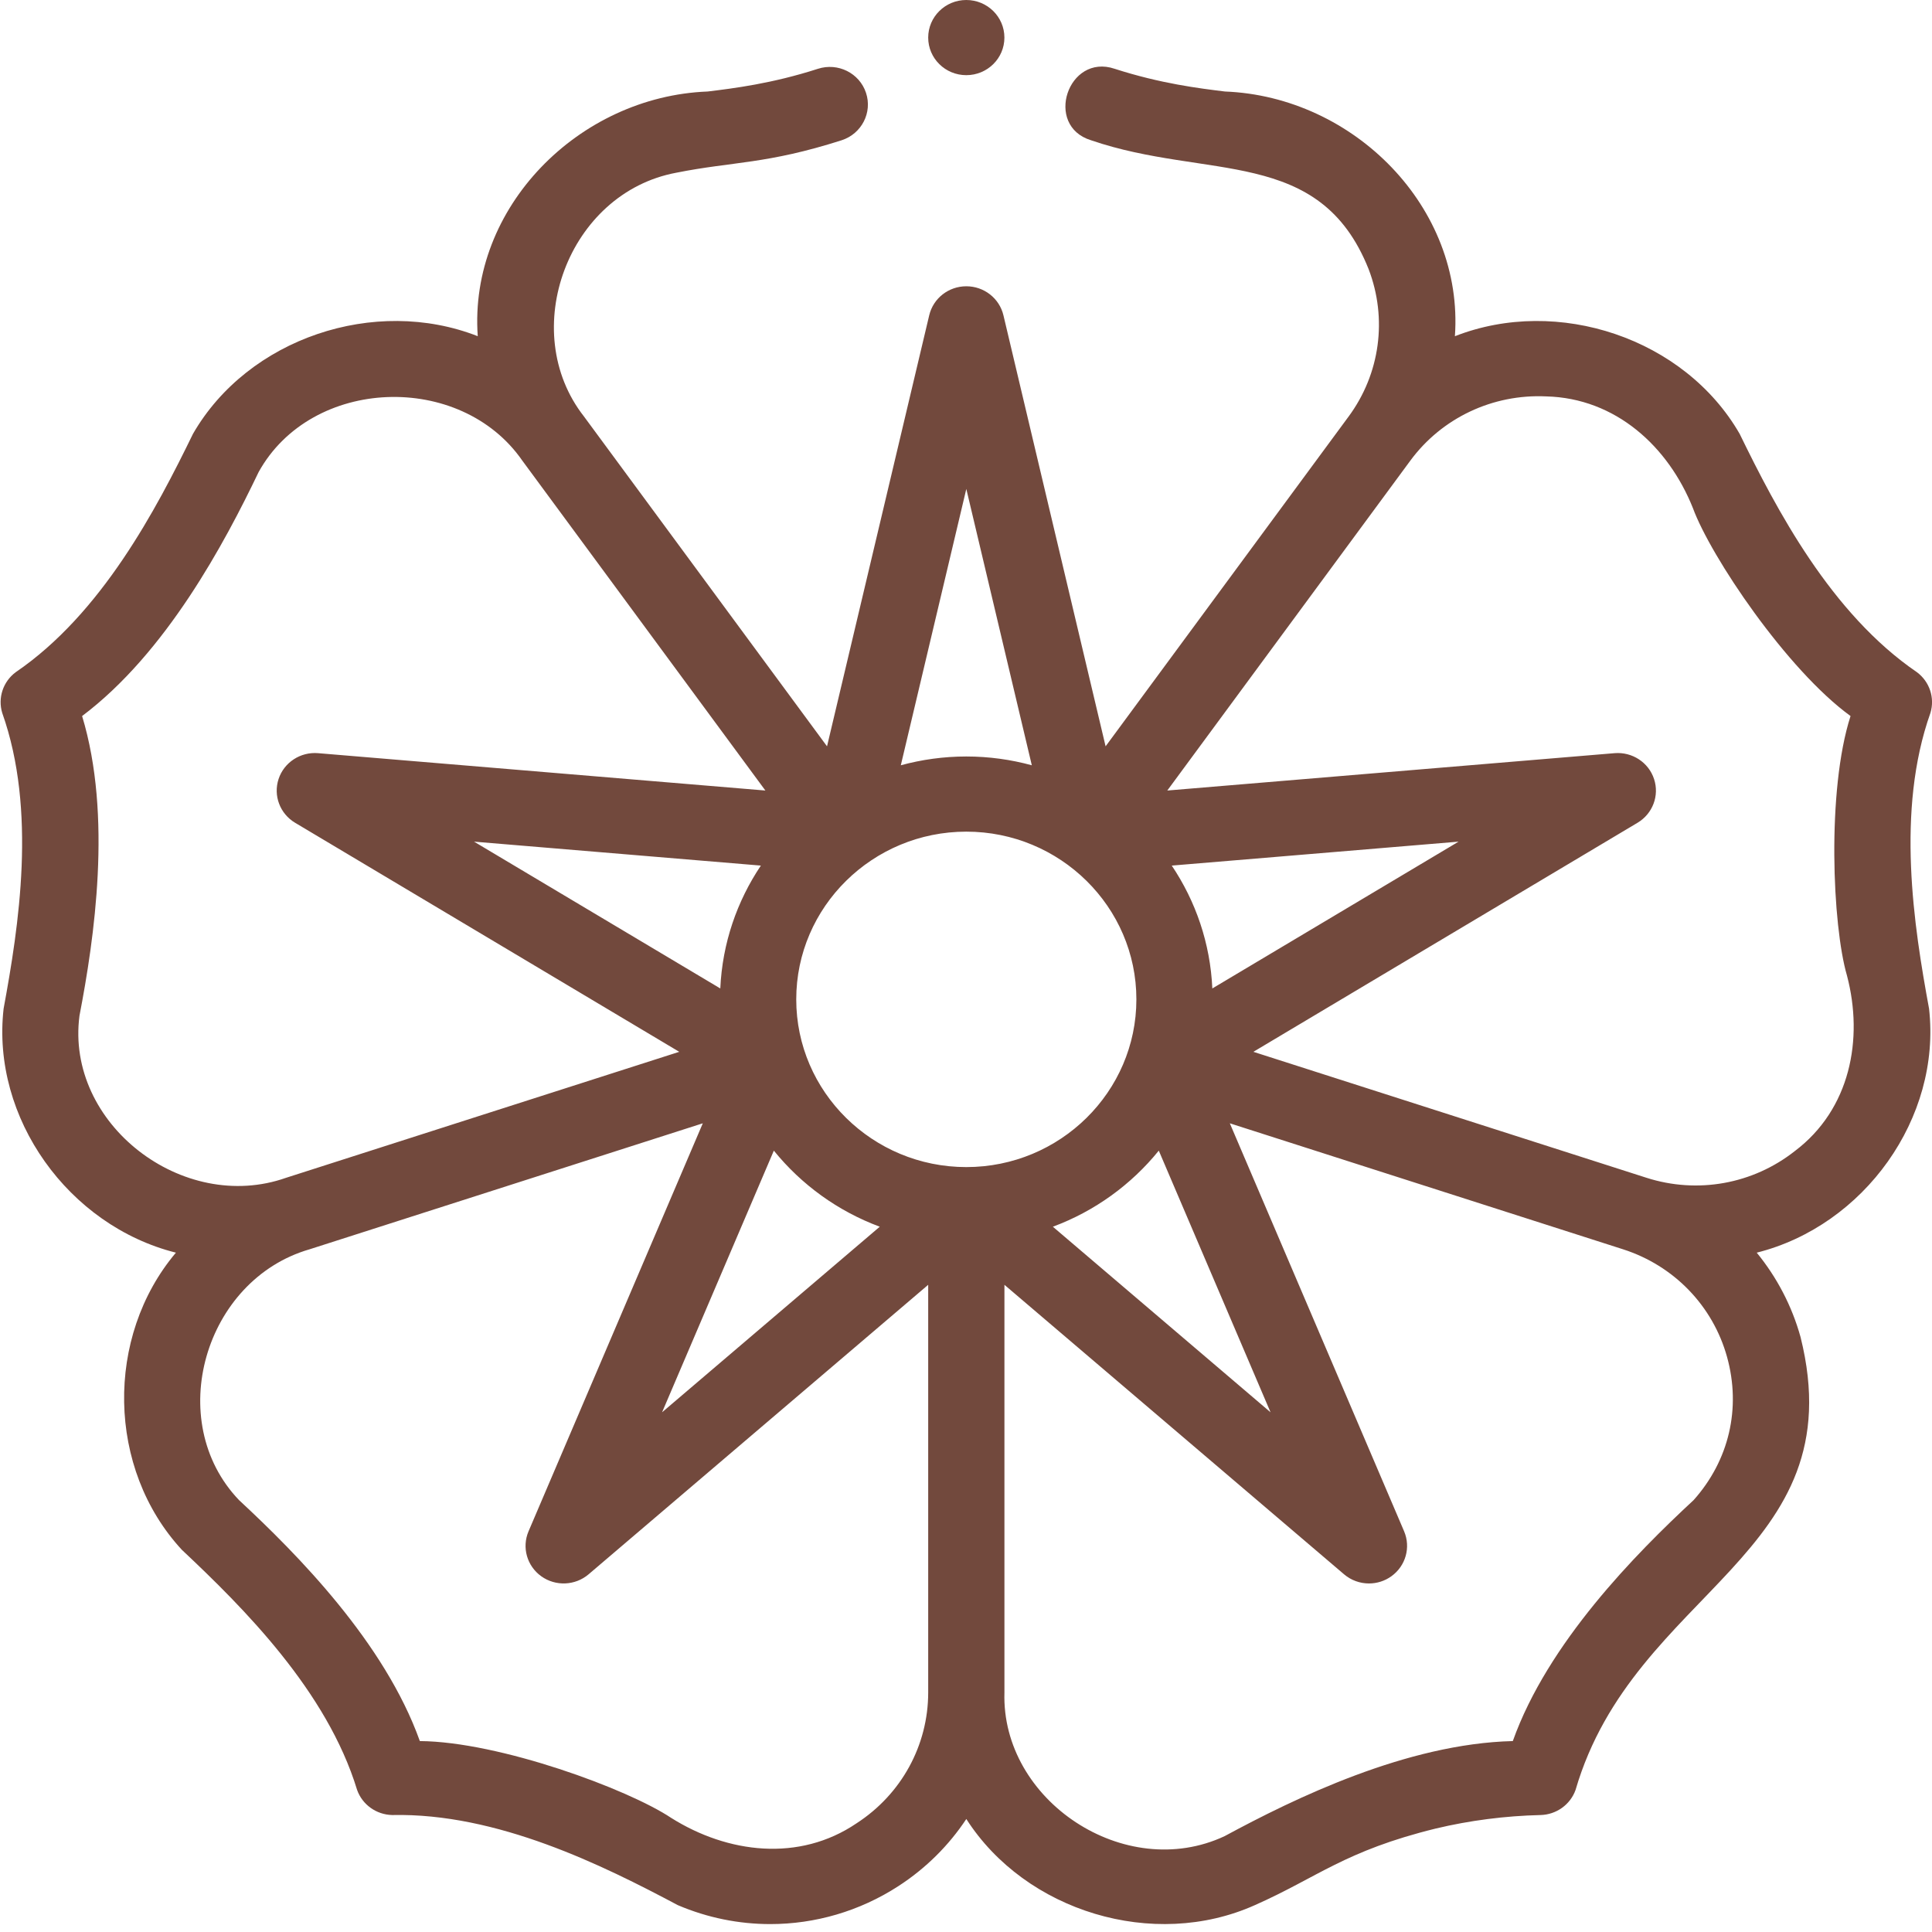 <svg width="74" height="74" viewBox="0 0 74 74" fill="none" xmlns="http://www.w3.org/2000/svg">
<path d="M73.94 27.306C74.114 26.733 73.91 26.113 73.427 25.75C70.125 23.497 68.041 19.507 66.632 16.616C64.525 12.958 59.671 11.331 55.726 12.878C56.076 7.946 51.857 3.697 46.92 3.505C45.94 3.385 44.458 3.204 42.695 2.635C40.906 2.029 39.977 4.816 41.788 5.372C46.237 6.9 50.545 5.599 52.421 10.308C53.148 12.205 52.862 14.316 51.656 15.953C51.655 15.954 51.655 15.954 51.655 15.954L42.347 28.586L38.434 12.077C38.279 11.425 37.69 10.965 37.012 10.965C36.334 10.965 35.745 11.425 35.591 12.077L31.677 28.586L22.369 15.954C19.802 12.68 21.756 7.385 25.906 6.615C28.091 6.179 29.355 6.294 32.237 5.372C33.003 5.124 33.421 4.311 33.17 3.556C32.92 2.8 32.096 2.388 31.329 2.635C29.566 3.204 28.085 3.385 27.105 3.505C22.172 3.694 17.947 7.946 18.299 12.877C14.354 11.331 9.5 12.958 7.393 16.615C5.986 19.502 3.897 23.501 0.597 25.75C0.115 26.113 -0.089 26.732 0.085 27.306C1.413 31.045 0.721 35.475 0.138 38.634C-0.339 42.816 2.621 46.947 6.738 47.98C4.02 51.201 4.091 56.255 6.968 59.364C9.32 61.576 12.524 64.767 13.678 68.559C13.879 69.123 14.413 69.505 15.019 69.52C19.04 69.432 23.091 71.445 25.961 72.971C27.099 73.457 28.303 73.697 29.502 73.697C31.217 73.697 32.922 73.207 34.408 72.244C35.465 71.56 36.345 70.68 37.012 69.672C39.281 73.214 44.186 74.709 48.064 72.971C50.454 71.915 51.504 70.893 54.994 70.037C56.294 69.727 57.644 69.553 59.006 69.52C59.611 69.505 60.145 69.123 60.347 68.56C62.596 60.852 71.055 59.599 68.966 51.216C68.633 50.013 68.054 48.918 67.287 47.98C71.405 46.946 74.363 42.817 73.887 38.634C73.304 35.469 72.611 31.046 73.94 27.306ZM43.526 38.278C43.526 41.82 40.604 44.702 37.012 44.702C33.42 44.702 30.498 41.82 30.498 38.278C30.498 34.736 33.42 31.854 37.012 31.854C40.604 31.854 43.526 34.736 43.526 38.278ZM27.589 37.86L18.157 32.237L29.143 33.154C28.229 34.516 27.667 36.127 27.589 37.86ZM33.697 46.986L25.359 54.094L29.64 44.072C30.693 45.373 32.091 46.39 33.697 46.986ZM44.384 44.072L48.665 54.094L40.327 46.986C41.933 46.39 43.331 45.373 44.384 44.072ZM46.435 37.86C46.357 36.127 45.796 34.516 44.881 33.154L55.867 32.237L46.435 37.86ZM37.012 18.728L39.521 29.312C38.722 29.094 37.881 28.975 37.012 28.975C36.143 28.975 35.303 29.094 34.503 29.312L37.012 18.728ZM3.044 38.906C3.613 35.95 4.305 31.251 3.145 27.426C6.368 24.999 8.601 20.805 9.906 18.081C11.932 14.423 17.641 14.226 20.008 17.646L29.316 30.279L12.182 28.848C11.508 28.792 10.88 29.201 10.67 29.838C10.461 30.474 10.723 31.168 11.303 31.514L26.017 40.287L10.958 45.112C7.005 46.508 2.503 43.04 3.044 38.906ZM32.806 69.838C30.61 71.328 27.872 70.99 25.71 69.631C24.049 68.523 19.122 66.709 16.081 66.687C14.733 62.912 11.383 59.525 9.157 57.459C6.255 54.429 7.83 49.012 11.861 47.85L26.919 43.025L20.245 58.651C19.981 59.268 20.183 59.982 20.732 60.375C21.28 60.768 22.032 60.736 22.545 60.299L35.552 49.211V64.825C35.552 66.85 34.526 68.724 32.806 69.838ZM64.868 57.459C62.647 59.518 59.286 62.92 57.944 66.687C53.883 66.786 49.59 68.878 46.903 70.33C43.084 72.115 38.346 68.963 38.472 64.825V49.211L51.48 60.299C51.753 60.532 52.093 60.65 52.435 60.65C52.735 60.65 53.036 60.559 53.292 60.375C53.841 59.982 54.043 59.268 53.78 58.651L47.105 43.025L62.164 47.85C64.117 48.476 65.607 50.018 66.15 51.975C66.695 53.94 66.227 55.939 64.868 57.459ZM68.749 44.086C67.144 45.354 65.02 45.738 63.066 45.112L48.007 40.287L62.721 31.514C63.302 31.168 63.564 30.474 63.354 29.838C63.145 29.201 62.517 28.793 61.843 28.848L44.71 30.279L54.017 17.646C55.224 16.008 57.17 15.086 59.226 15.183C61.888 15.251 63.901 17.106 64.841 19.458C65.522 21.314 68.433 25.649 70.88 27.426C69.961 30.28 70.187 35.467 70.743 37.365C71.386 39.806 70.865 42.49 68.749 44.086Z" fill="#72493D"></path>
<path d="M37.011 2.879C37.818 2.879 38.471 2.235 38.471 1.44C38.471 0.645 37.818 0 37.011 0C36.205 0 35.552 0.645 35.552 1.44C35.552 2.235 36.205 2.879 37.011 2.879Z" fill="#72493D"></path>
</svg>

